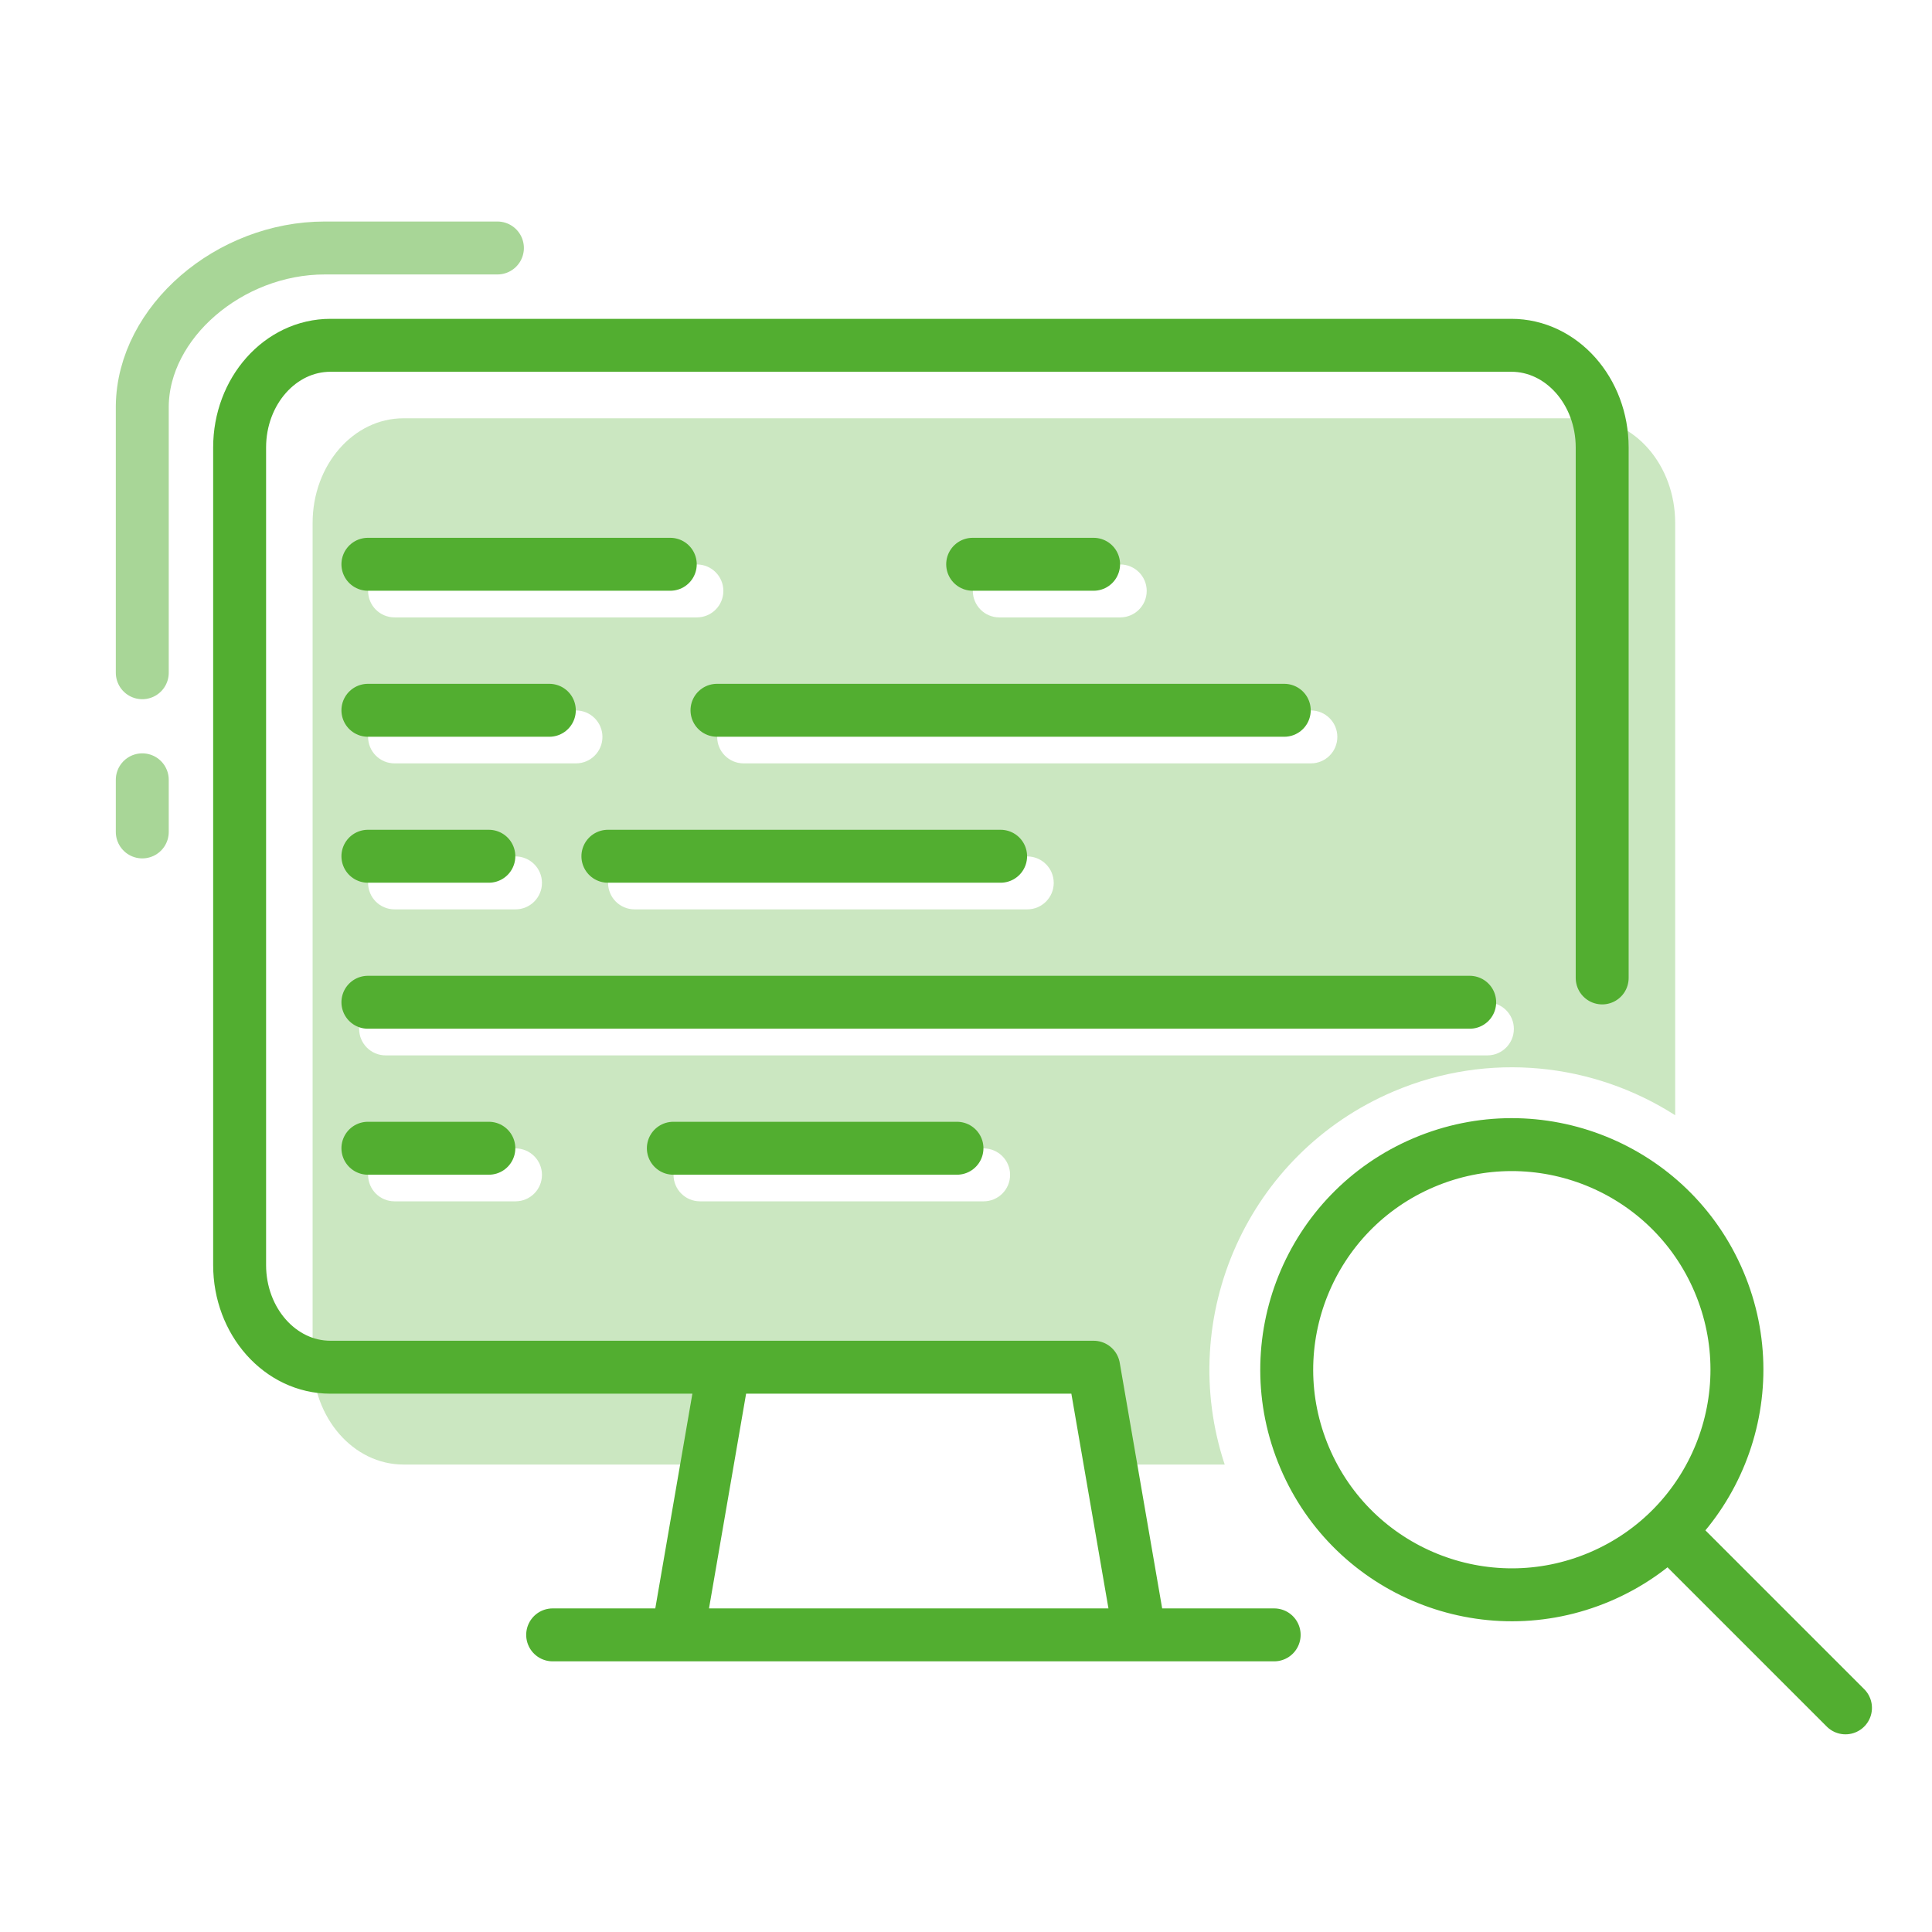 <svg width="73" height="73" viewBox="0 0 73 73" fill="none" xmlns="http://www.w3.org/2000/svg">
<path opacity="0.5" d="M18.795 9.37C18.795 9.37 15.906 9.37 12.272 9.37C8.664 9.37 5.408 12.173 5.376 15.345L5.376 25.419M5.376 31.434V29.465" stroke="#52AE30" stroke-width="2" stroke-linecap="round" stroke-linejoin="round"/>
<path opacity="0.3" fill-rule="evenodd" clip-rule="evenodd" d="M15.244 15.805H59.864C61.759 15.805 63.296 17.575 63.296 19.758V42.139C60.224 40.171 56.266 39.706 52.656 41.24C47.142 43.583 44.423 49.749 46.275 55.337H41.958L41.323 51.66H27.349L26.714 55.337H15.244C13.349 55.337 11.812 53.567 11.812 51.384V19.758C11.812 17.575 13.349 15.805 15.244 15.805ZM13.908 22.328C13.908 21.775 14.355 21.328 14.908 21.328H26.332C26.885 21.328 27.332 21.775 27.332 22.328C27.332 22.88 26.885 23.328 26.332 23.328H14.908C14.355 23.328 13.908 22.88 13.908 22.328ZM37.758 21.328C37.206 21.328 36.758 21.775 36.758 22.328C36.758 22.88 37.206 23.328 37.758 23.328H42.328C42.88 23.328 43.328 22.88 43.328 22.328C43.328 21.775 42.88 21.328 42.328 21.328H37.758ZM13.908 33.36C13.908 32.808 14.355 32.36 14.908 32.36H19.478C20.03 32.36 20.478 32.808 20.478 33.36C20.478 33.913 20.03 34.36 19.478 34.36H14.908C14.355 34.36 13.908 33.913 13.908 33.36ZM14.908 43.392C14.355 43.392 13.908 43.84 13.908 44.392C13.908 44.944 14.355 45.392 14.908 45.392H19.478C20.03 45.392 20.478 44.944 20.478 44.392C20.478 43.84 20.03 43.392 19.478 43.392H14.908ZM22.976 33.36C22.976 32.808 23.424 32.36 23.976 32.36H38.815C39.367 32.36 39.815 32.808 39.815 33.36C39.815 33.913 39.367 34.36 38.815 34.36H23.976C23.424 34.36 22.976 33.913 22.976 33.36ZM14.908 26.844C14.355 26.844 13.908 27.292 13.908 27.844C13.908 28.396 14.355 28.844 14.908 28.844H21.763C22.315 28.844 22.763 28.396 22.763 27.844C22.763 27.292 22.315 26.844 21.763 26.844H14.908ZM25.449 44.392C25.449 43.84 25.896 43.392 26.449 43.392H37.166C37.718 43.392 38.166 43.84 38.166 44.392C38.166 44.944 37.718 45.392 37.166 45.392H26.449C25.896 45.392 25.449 44.944 25.449 44.392ZM28.098 26.844C27.545 26.844 27.098 27.292 27.098 27.844C27.098 28.396 27.545 28.844 28.098 28.844H49.531C50.084 28.844 50.531 28.396 50.531 27.844C50.531 27.292 50.084 26.844 49.531 26.844H28.098ZM13.57 38.877C13.57 38.324 14.018 37.877 14.57 37.877H56.201C56.753 37.877 57.201 38.324 57.201 38.877C57.201 39.429 56.753 39.877 56.201 39.877H14.57C14.018 39.877 13.57 39.429 13.57 38.877Z" fill="#52AE30"/>
<path d="M25.326 21.321H13.901M41.321 21.321H36.752M18.471 32.353H13.901M18.471 43.386H13.901M37.808 32.353H22.969M20.756 26.838H13.901M36.159 43.386H25.442M48.525 26.838H27.091M55.532 37.87H13.901M60.538 36.951V16.909C60.538 14.776 59.001 13.047 57.105 13.047H12.486C10.59 13.047 9.054 14.776 9.054 16.909V47.799C9.054 49.931 10.59 51.66 12.486 51.66H39.086M20.882 61.773H48.144M63.296 58.096L69.731 64.531M43.07 61.773H25.602L27.349 51.66H41.323L43.07 61.773ZM64.95 48.428C66.787 52.751 64.772 57.743 60.45 59.58C56.128 61.417 51.135 59.402 49.298 55.08C47.461 50.758 49.476 45.765 53.798 43.928C58.12 42.092 63.113 44.106 64.95 48.428Z" stroke="#52AE30" stroke-width="2" stroke-linecap="round" stroke-linejoin="round"/>
</svg>
